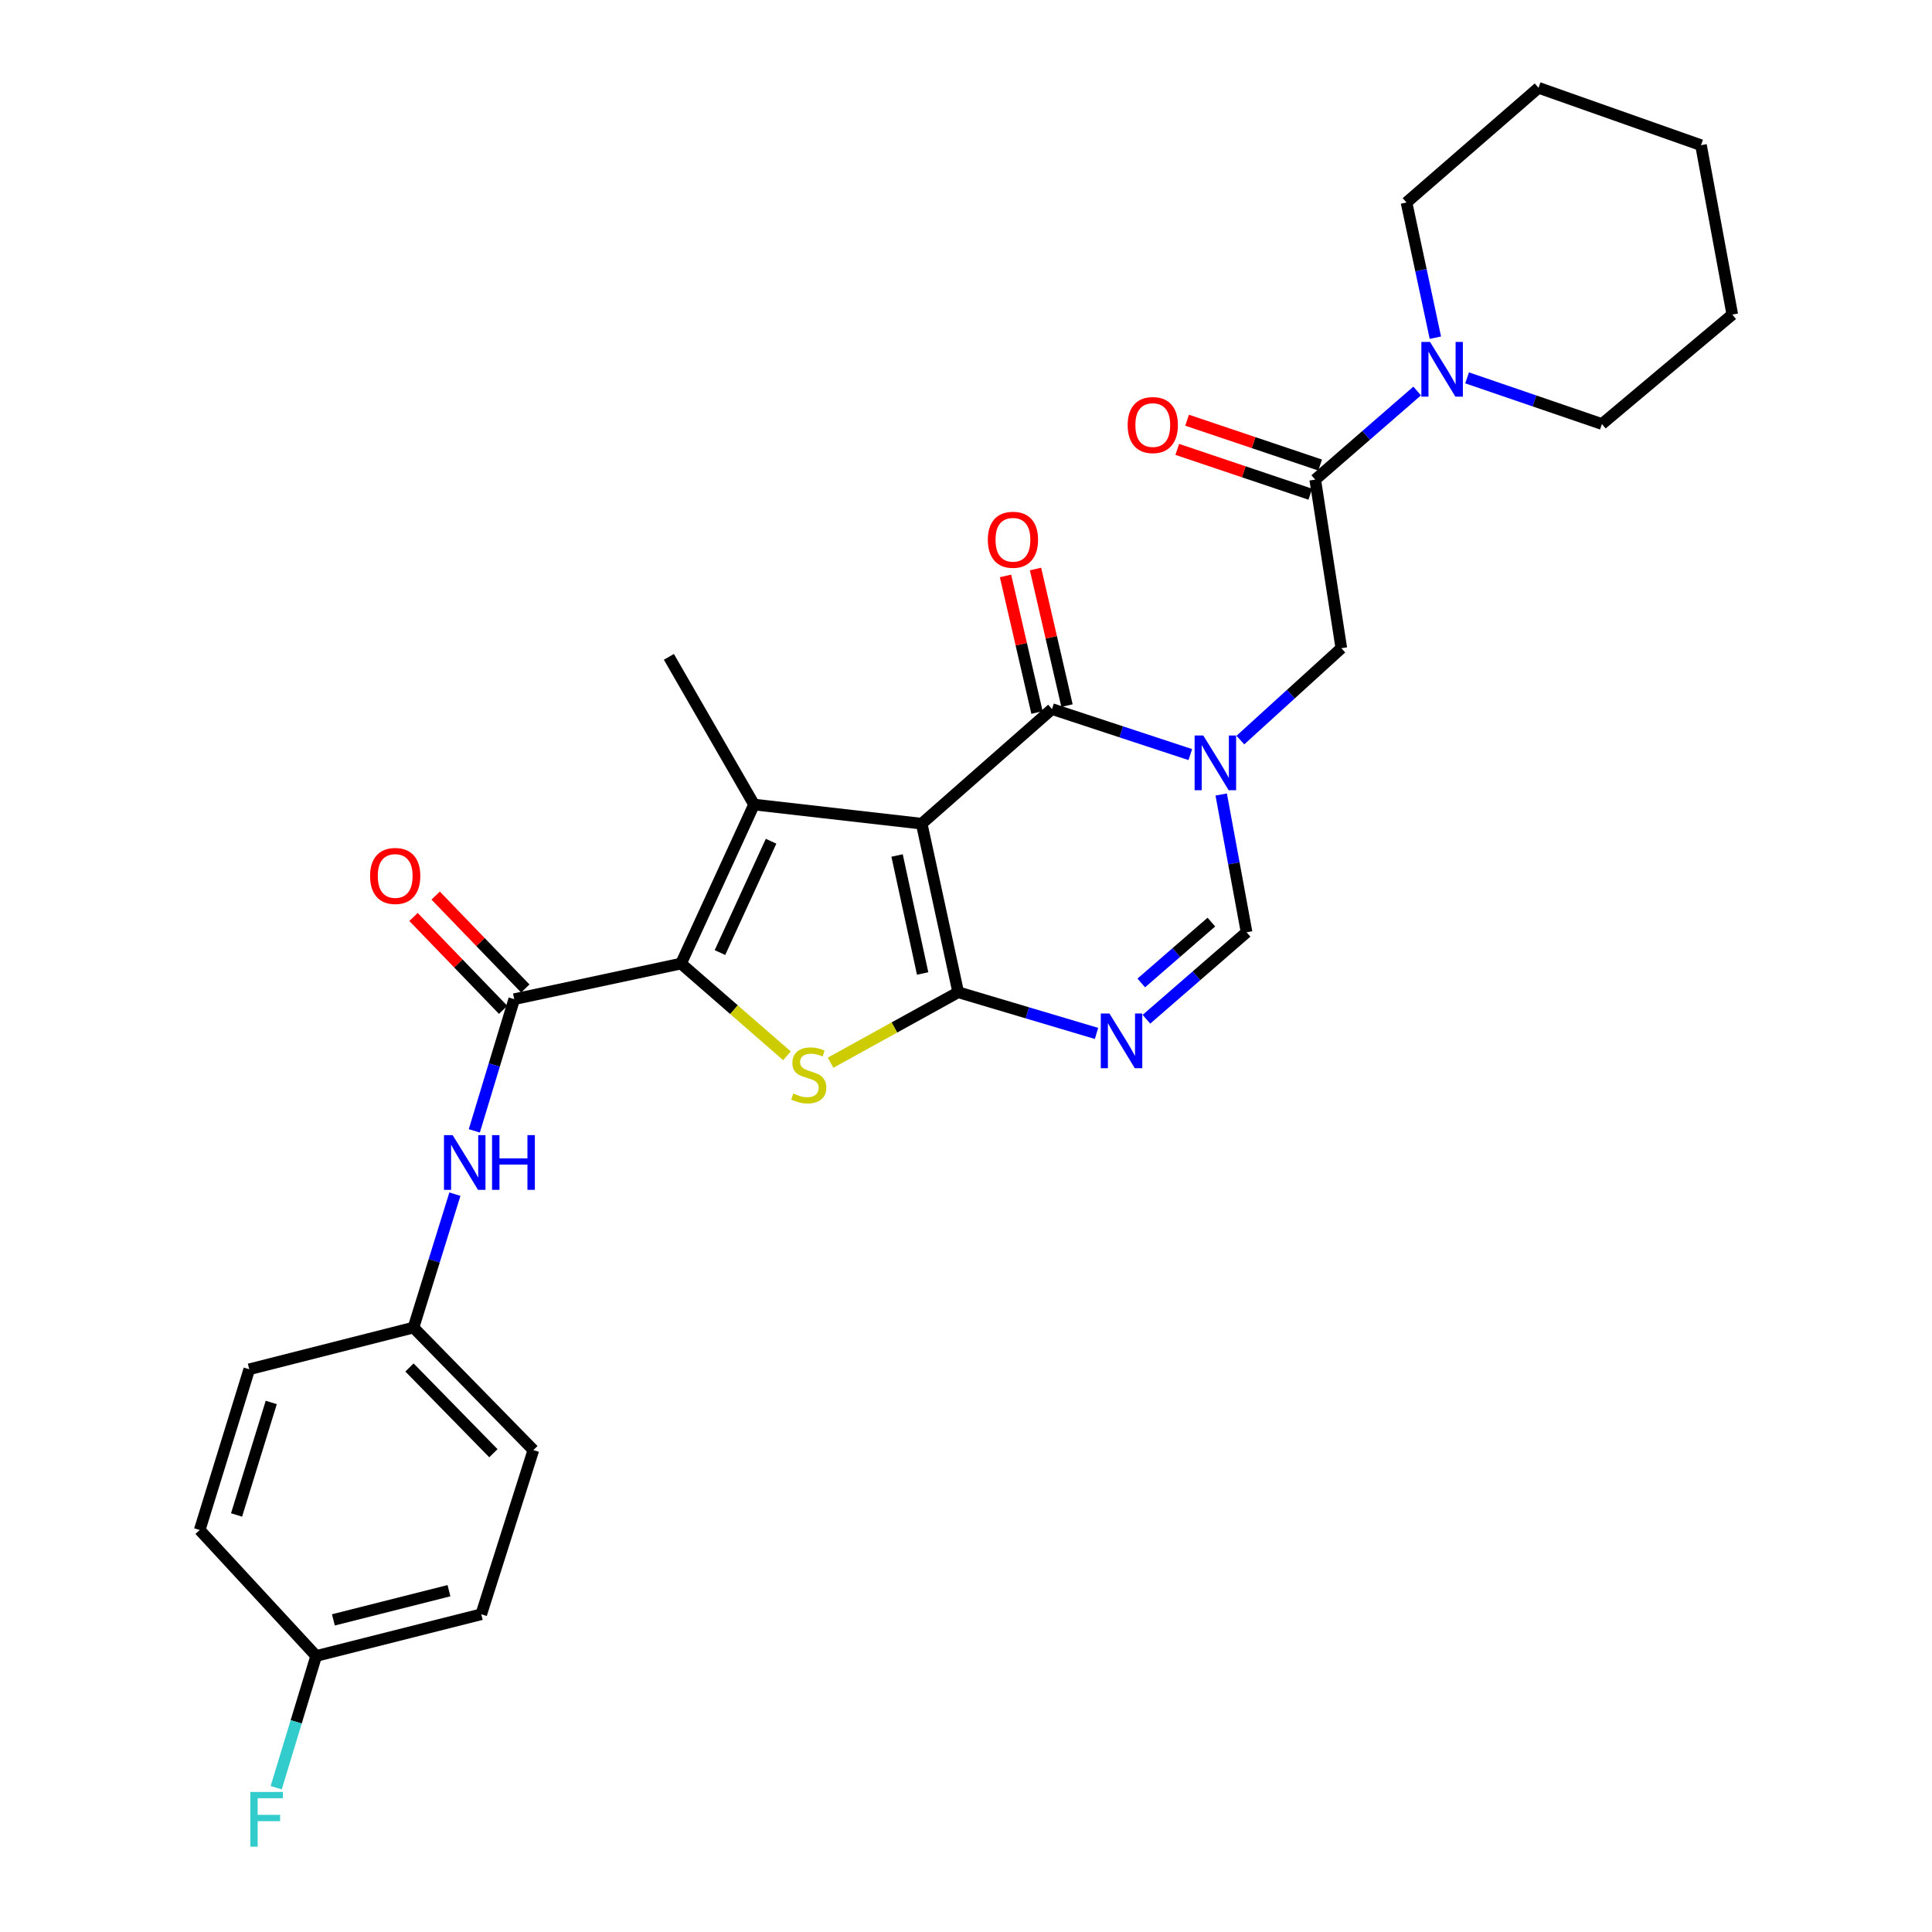 <?xml version='1.0' encoding='iso-8859-1'?>
<svg version='1.1' baseProfile='full'
              xmlns='http://www.w3.org/2000/svg'
                      xmlns:rdkit='http://www.rdkit.org/xml'
                      xmlns:xlink='http://www.w3.org/1999/xlink'
                  xml:space='preserve'
width='1000px' height='1000px' viewBox='0 0 1000 1000'>
<!-- END OF HEADER -->
<rect style='opacity:1.0;fill:#FFFFFF;stroke:none' width='1000' height='1000' x='0' y='0'> </rect>
<path class='bond-0' d='M 477.066,426.337 L 495.964,513.587' style='fill:none;fill-rule:evenodd;stroke:#000000;stroke-width:6px;stroke-linecap:butt;stroke-linejoin:miter;stroke-opacity:1' />
<path class='bond-0' d='M 464.329,442.798 L 477.557,503.872' style='fill:none;fill-rule:evenodd;stroke:#000000;stroke-width:6px;stroke-linecap:butt;stroke-linejoin:miter;stroke-opacity:1' />
<path class='bond-1' d='M 477.066,426.337 L 390.294,416.432' style='fill:none;fill-rule:evenodd;stroke:#000000;stroke-width:6px;stroke-linecap:butt;stroke-linejoin:miter;stroke-opacity:1' />
<path class='bond-5' d='M 477.066,426.337 L 544.515,367.005' style='fill:none;fill-rule:evenodd;stroke:#000000;stroke-width:6px;stroke-linecap:butt;stroke-linejoin:miter;stroke-opacity:1' />
<path class='bond-4' d='M 495.964,513.587 L 462.931,531.825' style='fill:none;fill-rule:evenodd;stroke:#000000;stroke-width:6px;stroke-linecap:butt;stroke-linejoin:miter;stroke-opacity:1' />
<path class='bond-4' d='M 462.931,531.825 L 429.899,550.063' style='fill:none;fill-rule:evenodd;stroke:#CCCC00;stroke-width:6px;stroke-linecap:butt;stroke-linejoin:miter;stroke-opacity:1' />
<path class='bond-6' d='M 495.964,513.587 L 531.762,524.243' style='fill:none;fill-rule:evenodd;stroke:#000000;stroke-width:6px;stroke-linecap:butt;stroke-linejoin:miter;stroke-opacity:1' />
<path class='bond-6' d='M 531.762,524.243 L 567.56,534.899' style='fill:none;fill-rule:evenodd;stroke:#0000FF;stroke-width:6px;stroke-linecap:butt;stroke-linejoin:miter;stroke-opacity:1' />
<path class='bond-2' d='M 390.294,416.432 L 352.498,498.743' style='fill:none;fill-rule:evenodd;stroke:#000000;stroke-width:6px;stroke-linecap:butt;stroke-linejoin:miter;stroke-opacity:1' />
<path class='bond-2' d='M 399.104,435.428 L 372.646,493.045' style='fill:none;fill-rule:evenodd;stroke:#000000;stroke-width:6px;stroke-linecap:butt;stroke-linejoin:miter;stroke-opacity:1' />
<path class='bond-17' d='M 390.294,416.432 L 346.213,339.99' style='fill:none;fill-rule:evenodd;stroke:#000000;stroke-width:6px;stroke-linecap:butt;stroke-linejoin:miter;stroke-opacity:1' />
<path class='bond-7' d='M 352.498,498.743 L 266.159,517.172' style='fill:none;fill-rule:evenodd;stroke:#000000;stroke-width:6px;stroke-linecap:butt;stroke-linejoin:miter;stroke-opacity:1' />
<path class='bond-29' d='M 352.498,498.743 L 379.918,522.613' style='fill:none;fill-rule:evenodd;stroke:#000000;stroke-width:6px;stroke-linecap:butt;stroke-linejoin:miter;stroke-opacity:1' />
<path class='bond-29' d='M 379.918,522.613 L 407.339,546.484' style='fill:none;fill-rule:evenodd;stroke:#CCCC00;stroke-width:6px;stroke-linecap:butt;stroke-linejoin:miter;stroke-opacity:1' />
<path class='bond-3' d='M 616.108,390.575 L 580.311,378.79' style='fill:none;fill-rule:evenodd;stroke:#0000FF;stroke-width:6px;stroke-linecap:butt;stroke-linejoin:miter;stroke-opacity:1' />
<path class='bond-3' d='M 580.311,378.79 L 544.515,367.005' style='fill:none;fill-rule:evenodd;stroke:#000000;stroke-width:6px;stroke-linecap:butt;stroke-linejoin:miter;stroke-opacity:1' />
<path class='bond-8' d='M 632.092,411.233 L 638.66,446.889' style='fill:none;fill-rule:evenodd;stroke:#0000FF;stroke-width:6px;stroke-linecap:butt;stroke-linejoin:miter;stroke-opacity:1' />
<path class='bond-8' d='M 638.66,446.889 L 645.228,482.545' style='fill:none;fill-rule:evenodd;stroke:#000000;stroke-width:6px;stroke-linecap:butt;stroke-linejoin:miter;stroke-opacity:1' />
<path class='bond-10' d='M 642.017,383.063 L 668.141,359.287' style='fill:none;fill-rule:evenodd;stroke:#0000FF;stroke-width:6px;stroke-linecap:butt;stroke-linejoin:miter;stroke-opacity:1' />
<path class='bond-10' d='M 668.141,359.287 L 694.265,335.511' style='fill:none;fill-rule:evenodd;stroke:#000000;stroke-width:6px;stroke-linecap:butt;stroke-linejoin:miter;stroke-opacity:1' />
<path class='bond-13' d='M 552.277,365.216 L 544.129,329.866' style='fill:none;fill-rule:evenodd;stroke:#000000;stroke-width:6px;stroke-linecap:butt;stroke-linejoin:miter;stroke-opacity:1' />
<path class='bond-13' d='M 544.129,329.866 L 535.981,294.516' style='fill:none;fill-rule:evenodd;stroke:#FF0000;stroke-width:6px;stroke-linecap:butt;stroke-linejoin:miter;stroke-opacity:1' />
<path class='bond-13' d='M 536.752,368.795 L 528.604,333.445' style='fill:none;fill-rule:evenodd;stroke:#000000;stroke-width:6px;stroke-linecap:butt;stroke-linejoin:miter;stroke-opacity:1' />
<path class='bond-13' d='M 528.604,333.445 L 520.456,298.095' style='fill:none;fill-rule:evenodd;stroke:#FF0000;stroke-width:6px;stroke-linecap:butt;stroke-linejoin:miter;stroke-opacity:1' />
<path class='bond-30' d='M 593.388,527.564 L 619.308,505.054' style='fill:none;fill-rule:evenodd;stroke:#0000FF;stroke-width:6px;stroke-linecap:butt;stroke-linejoin:miter;stroke-opacity:1' />
<path class='bond-30' d='M 619.308,505.054 L 645.228,482.545' style='fill:none;fill-rule:evenodd;stroke:#000000;stroke-width:6px;stroke-linecap:butt;stroke-linejoin:miter;stroke-opacity:1' />
<path class='bond-30' d='M 590.717,508.781 L 608.861,493.025' style='fill:none;fill-rule:evenodd;stroke:#0000FF;stroke-width:6px;stroke-linecap:butt;stroke-linejoin:miter;stroke-opacity:1' />
<path class='bond-30' d='M 608.861,493.025 L 627.005,477.268' style='fill:none;fill-rule:evenodd;stroke:#000000;stroke-width:6px;stroke-linecap:butt;stroke-linejoin:miter;stroke-opacity:1' />
<path class='bond-12' d='M 266.159,517.172 L 255.832,551.25' style='fill:none;fill-rule:evenodd;stroke:#000000;stroke-width:6px;stroke-linecap:butt;stroke-linejoin:miter;stroke-opacity:1' />
<path class='bond-12' d='M 255.832,551.25 L 245.504,585.328' style='fill:none;fill-rule:evenodd;stroke:#0000FF;stroke-width:6px;stroke-linecap:butt;stroke-linejoin:miter;stroke-opacity:1' />
<path class='bond-14' d='M 271.893,511.641 L 248.698,487.6' style='fill:none;fill-rule:evenodd;stroke:#000000;stroke-width:6px;stroke-linecap:butt;stroke-linejoin:miter;stroke-opacity:1' />
<path class='bond-14' d='M 248.698,487.6 L 225.504,463.559' style='fill:none;fill-rule:evenodd;stroke:#FF0000;stroke-width:6px;stroke-linecap:butt;stroke-linejoin:miter;stroke-opacity:1' />
<path class='bond-14' d='M 260.426,522.703 L 237.232,498.663' style='fill:none;fill-rule:evenodd;stroke:#000000;stroke-width:6px;stroke-linecap:butt;stroke-linejoin:miter;stroke-opacity:1' />
<path class='bond-14' d='M 237.232,498.663 L 214.038,474.622' style='fill:none;fill-rule:evenodd;stroke:#FF0000;stroke-width:6px;stroke-linecap:butt;stroke-linejoin:miter;stroke-opacity:1' />
<path class='bond-9' d='M 680.758,248.253 L 694.265,335.511' style='fill:none;fill-rule:evenodd;stroke:#000000;stroke-width:6px;stroke-linecap:butt;stroke-linejoin:miter;stroke-opacity:1' />
<path class='bond-11' d='M 680.758,248.253 L 707.139,225.317' style='fill:none;fill-rule:evenodd;stroke:#000000;stroke-width:6px;stroke-linecap:butt;stroke-linejoin:miter;stroke-opacity:1' />
<path class='bond-11' d='M 707.139,225.317 L 733.521,202.38' style='fill:none;fill-rule:evenodd;stroke:#0000FF;stroke-width:6px;stroke-linecap:butt;stroke-linejoin:miter;stroke-opacity:1' />
<path class='bond-15' d='M 683.301,240.703 L 648.87,229.104' style='fill:none;fill-rule:evenodd;stroke:#000000;stroke-width:6px;stroke-linecap:butt;stroke-linejoin:miter;stroke-opacity:1' />
<path class='bond-15' d='M 648.87,229.104 L 614.438,217.505' style='fill:none;fill-rule:evenodd;stroke:#FF0000;stroke-width:6px;stroke-linecap:butt;stroke-linejoin:miter;stroke-opacity:1' />
<path class='bond-15' d='M 678.214,255.802 L 643.783,244.203' style='fill:none;fill-rule:evenodd;stroke:#000000;stroke-width:6px;stroke-linecap:butt;stroke-linejoin:miter;stroke-opacity:1' />
<path class='bond-15' d='M 643.783,244.203 L 609.352,232.604' style='fill:none;fill-rule:evenodd;stroke:#FF0000;stroke-width:6px;stroke-linecap:butt;stroke-linejoin:miter;stroke-opacity:1' />
<path class='bond-24' d='M 759.362,195.577 L 794.258,207.527' style='fill:none;fill-rule:evenodd;stroke:#0000FF;stroke-width:6px;stroke-linecap:butt;stroke-linejoin:miter;stroke-opacity:1' />
<path class='bond-24' d='M 794.258,207.527 L 829.154,219.476' style='fill:none;fill-rule:evenodd;stroke:#000000;stroke-width:6px;stroke-linecap:butt;stroke-linejoin:miter;stroke-opacity:1' />
<path class='bond-25' d='M 742.943,174.784 L 735.475,139.799' style='fill:none;fill-rule:evenodd;stroke:#0000FF;stroke-width:6px;stroke-linecap:butt;stroke-linejoin:miter;stroke-opacity:1' />
<path class='bond-25' d='M 735.475,139.799 L 728.007,104.813' style='fill:none;fill-rule:evenodd;stroke:#000000;stroke-width:6px;stroke-linecap:butt;stroke-linejoin:miter;stroke-opacity:1' />
<path class='bond-16' d='M 235.454,618.092 L 224.739,652.621' style='fill:none;fill-rule:evenodd;stroke:#0000FF;stroke-width:6px;stroke-linecap:butt;stroke-linejoin:miter;stroke-opacity:1' />
<path class='bond-16' d='M 224.739,652.621 L 214.024,687.149' style='fill:none;fill-rule:evenodd;stroke:#000000;stroke-width:6px;stroke-linecap:butt;stroke-linejoin:miter;stroke-opacity:1' />
<path class='bond-20' d='M 214.024,687.149 L 129.022,708.738' style='fill:none;fill-rule:evenodd;stroke:#000000;stroke-width:6px;stroke-linecap:butt;stroke-linejoin:miter;stroke-opacity:1' />
<path class='bond-21' d='M 214.024,687.149 L 276.073,750.552' style='fill:none;fill-rule:evenodd;stroke:#000000;stroke-width:6px;stroke-linecap:butt;stroke-linejoin:miter;stroke-opacity:1' />
<path class='bond-21' d='M 211.944,707.803 L 255.379,752.186' style='fill:none;fill-rule:evenodd;stroke:#000000;stroke-width:6px;stroke-linecap:butt;stroke-linejoin:miter;stroke-opacity:1' />
<path class='bond-18' d='M 163.649,857.134 L 249.102,835.545' style='fill:none;fill-rule:evenodd;stroke:#000000;stroke-width:6px;stroke-linecap:butt;stroke-linejoin:miter;stroke-opacity:1' />
<path class='bond-18' d='M 172.565,838.448 L 232.382,823.336' style='fill:none;fill-rule:evenodd;stroke:#000000;stroke-width:6px;stroke-linecap:butt;stroke-linejoin:miter;stroke-opacity:1' />
<path class='bond-19' d='M 163.649,857.134 L 153.307,891.22' style='fill:none;fill-rule:evenodd;stroke:#000000;stroke-width:6px;stroke-linecap:butt;stroke-linejoin:miter;stroke-opacity:1' />
<path class='bond-19' d='M 153.307,891.22 L 142.964,925.307' style='fill:none;fill-rule:evenodd;stroke:#33CCCC;stroke-width:6px;stroke-linecap:butt;stroke-linejoin:miter;stroke-opacity:1' />
<path class='bond-31' d='M 163.649,857.134 L 103.37,791.925' style='fill:none;fill-rule:evenodd;stroke:#000000;stroke-width:6px;stroke-linecap:butt;stroke-linejoin:miter;stroke-opacity:1' />
<path class='bond-22' d='M 129.022,708.738 L 103.37,791.925' style='fill:none;fill-rule:evenodd;stroke:#000000;stroke-width:6px;stroke-linecap:butt;stroke-linejoin:miter;stroke-opacity:1' />
<path class='bond-22' d='M 140.4,725.911 L 122.443,784.141' style='fill:none;fill-rule:evenodd;stroke:#000000;stroke-width:6px;stroke-linecap:butt;stroke-linejoin:miter;stroke-opacity:1' />
<path class='bond-23' d='M 276.073,750.552 L 249.102,835.545' style='fill:none;fill-rule:evenodd;stroke:#000000;stroke-width:6px;stroke-linecap:butt;stroke-linejoin:miter;stroke-opacity:1' />
<path class='bond-27' d='M 829.154,219.476 L 896.63,162.817' style='fill:none;fill-rule:evenodd;stroke:#000000;stroke-width:6px;stroke-linecap:butt;stroke-linejoin:miter;stroke-opacity:1' />
<path class='bond-26' d='M 728.007,104.813 L 796.341,45.455' style='fill:none;fill-rule:evenodd;stroke:#000000;stroke-width:6px;stroke-linecap:butt;stroke-linejoin:miter;stroke-opacity:1' />
<path class='bond-28' d='M 796.341,45.455 L 880.431,75.143' style='fill:none;fill-rule:evenodd;stroke:#000000;stroke-width:6px;stroke-linecap:butt;stroke-linejoin:miter;stroke-opacity:1' />
<path class='bond-32' d='M 896.63,162.817 L 880.431,75.143' style='fill:none;fill-rule:evenodd;stroke:#000000;stroke-width:6px;stroke-linecap:butt;stroke-linejoin:miter;stroke-opacity:1' />
<path  class='atom-4' d='M 622.813 380.683
L 632.093 395.683
Q 633.013 397.163, 634.493 399.843
Q 635.973 402.523, 636.053 402.683
L 636.053 380.683
L 639.813 380.683
L 639.813 409.003
L 635.933 409.003
L 625.973 392.603
Q 624.813 390.683, 623.573 388.483
Q 622.373 386.283, 622.013 385.603
L 622.013 409.003
L 618.333 409.003
L 618.333 380.683
L 622.813 380.683
' fill='#0000FF'/>
<path  class='atom-5' d='M 410.61 566.016
Q 410.93 566.136, 412.25 566.696
Q 413.57 567.256, 415.01 567.616
Q 416.49 567.936, 417.93 567.936
Q 420.61 567.936, 422.17 566.656
Q 423.73 565.336, 423.73 563.056
Q 423.73 561.496, 422.93 560.536
Q 422.17 559.576, 420.97 559.056
Q 419.77 558.536, 417.77 557.936
Q 415.25 557.176, 413.73 556.456
Q 412.25 555.736, 411.17 554.216
Q 410.13 552.696, 410.13 550.136
Q 410.13 546.576, 412.53 544.376
Q 414.97 542.176, 419.77 542.176
Q 423.05 542.176, 426.77 543.736
L 425.85 546.816
Q 422.45 545.416, 419.89 545.416
Q 417.13 545.416, 415.61 546.576
Q 414.09 547.696, 414.13 549.656
Q 414.13 551.176, 414.89 552.096
Q 415.69 553.016, 416.81 553.536
Q 417.97 554.056, 419.89 554.656
Q 422.45 555.456, 423.97 556.256
Q 425.49 557.056, 426.57 558.696
Q 427.69 560.296, 427.69 563.056
Q 427.69 566.976, 425.05 569.096
Q 422.45 571.176, 418.09 571.176
Q 415.57 571.176, 413.65 570.616
Q 411.77 570.096, 409.53 569.176
L 410.61 566.016
' fill='#CCCC00'/>
<path  class='atom-7' d='M 574.245 524.592
L 583.525 539.592
Q 584.445 541.072, 585.925 543.752
Q 587.405 546.432, 587.485 546.592
L 587.485 524.592
L 591.245 524.592
L 591.245 552.912
L 587.365 552.912
L 577.405 536.512
Q 576.245 534.592, 575.005 532.392
Q 573.805 530.192, 573.445 529.512
L 573.445 552.912
L 569.765 552.912
L 569.765 524.592
L 574.245 524.592
' fill='#0000FF'/>
<path  class='atom-12' d='M 740.176 176.991
L 749.456 191.991
Q 750.376 193.471, 751.856 196.151
Q 753.336 198.831, 753.416 198.991
L 753.416 176.991
L 757.176 176.991
L 757.176 205.311
L 753.296 205.311
L 743.336 188.911
Q 742.176 186.991, 740.936 184.791
Q 739.736 182.591, 739.376 181.911
L 739.376 205.311
L 735.696 205.311
L 735.696 176.991
L 740.176 176.991
' fill='#0000FF'/>
<path  class='atom-13' d='M 234.283 587.536
L 243.563 602.536
Q 244.483 604.016, 245.963 606.696
Q 247.443 609.376, 247.523 609.536
L 247.523 587.536
L 251.283 587.536
L 251.283 615.856
L 247.403 615.856
L 237.443 599.456
Q 236.283 597.536, 235.043 595.336
Q 233.843 593.136, 233.483 592.456
L 233.483 615.856
L 229.803 615.856
L 229.803 587.536
L 234.283 587.536
' fill='#0000FF'/>
<path  class='atom-13' d='M 254.683 587.536
L 258.523 587.536
L 258.523 599.576
L 273.003 599.576
L 273.003 587.536
L 276.843 587.536
L 276.843 615.856
L 273.003 615.856
L 273.003 602.776
L 258.523 602.776
L 258.523 615.856
L 254.683 615.856
L 254.683 587.536
' fill='#0000FF'/>
<path  class='atom-14' d='M 511.298 279.375
Q 511.298 272.575, 514.658 268.775
Q 518.018 264.975, 524.298 264.975
Q 530.578 264.975, 533.938 268.775
Q 537.298 272.575, 537.298 279.375
Q 537.298 286.255, 533.898 290.175
Q 530.498 294.055, 524.298 294.055
Q 518.058 294.055, 514.658 290.175
Q 511.298 286.295, 511.298 279.375
M 524.298 290.855
Q 528.618 290.855, 530.938 287.975
Q 533.298 285.055, 533.298 279.375
Q 533.298 273.815, 530.938 271.015
Q 528.618 268.175, 524.298 268.175
Q 519.978 268.175, 517.618 270.975
Q 515.298 273.775, 515.298 279.375
Q 515.298 285.095, 517.618 287.975
Q 519.978 290.855, 524.298 290.855
' fill='#FF0000'/>
<path  class='atom-15' d='M 191.553 453.397
Q 191.553 446.597, 194.913 442.797
Q 198.273 438.997, 204.553 438.997
Q 210.833 438.997, 214.193 442.797
Q 217.553 446.597, 217.553 453.397
Q 217.553 460.277, 214.153 464.197
Q 210.753 468.077, 204.553 468.077
Q 198.313 468.077, 194.913 464.197
Q 191.553 460.317, 191.553 453.397
M 204.553 464.877
Q 208.873 464.877, 211.193 461.997
Q 213.553 459.077, 213.553 453.397
Q 213.553 447.837, 211.193 445.037
Q 208.873 442.197, 204.553 442.197
Q 200.233 442.197, 197.873 444.997
Q 195.553 447.797, 195.553 453.397
Q 195.553 459.117, 197.873 461.997
Q 200.233 464.877, 204.553 464.877
' fill='#FF0000'/>
<path  class='atom-16' d='M 583.677 220.008
Q 583.677 213.208, 587.037 209.408
Q 590.397 205.608, 596.677 205.608
Q 602.957 205.608, 606.317 209.408
Q 609.677 213.208, 609.677 220.008
Q 609.677 226.888, 606.277 230.808
Q 602.877 234.688, 596.677 234.688
Q 590.437 234.688, 587.037 230.808
Q 583.677 226.928, 583.677 220.008
M 596.677 231.488
Q 600.997 231.488, 603.317 228.608
Q 605.677 225.688, 605.677 220.008
Q 605.677 214.448, 603.317 211.648
Q 600.997 208.808, 596.677 208.808
Q 592.357 208.808, 589.997 211.608
Q 587.677 214.408, 587.677 220.008
Q 587.677 225.728, 589.997 228.608
Q 592.357 231.488, 596.677 231.488
' fill='#FF0000'/>
<path  class='atom-20' d='M 129.578 927.515
L 146.418 927.515
L 146.418 930.755
L 133.378 930.755
L 133.378 939.355
L 144.978 939.355
L 144.978 942.635
L 133.378 942.635
L 133.378 955.835
L 129.578 955.835
L 129.578 927.515
' fill='#33CCCC'/>
</svg>
